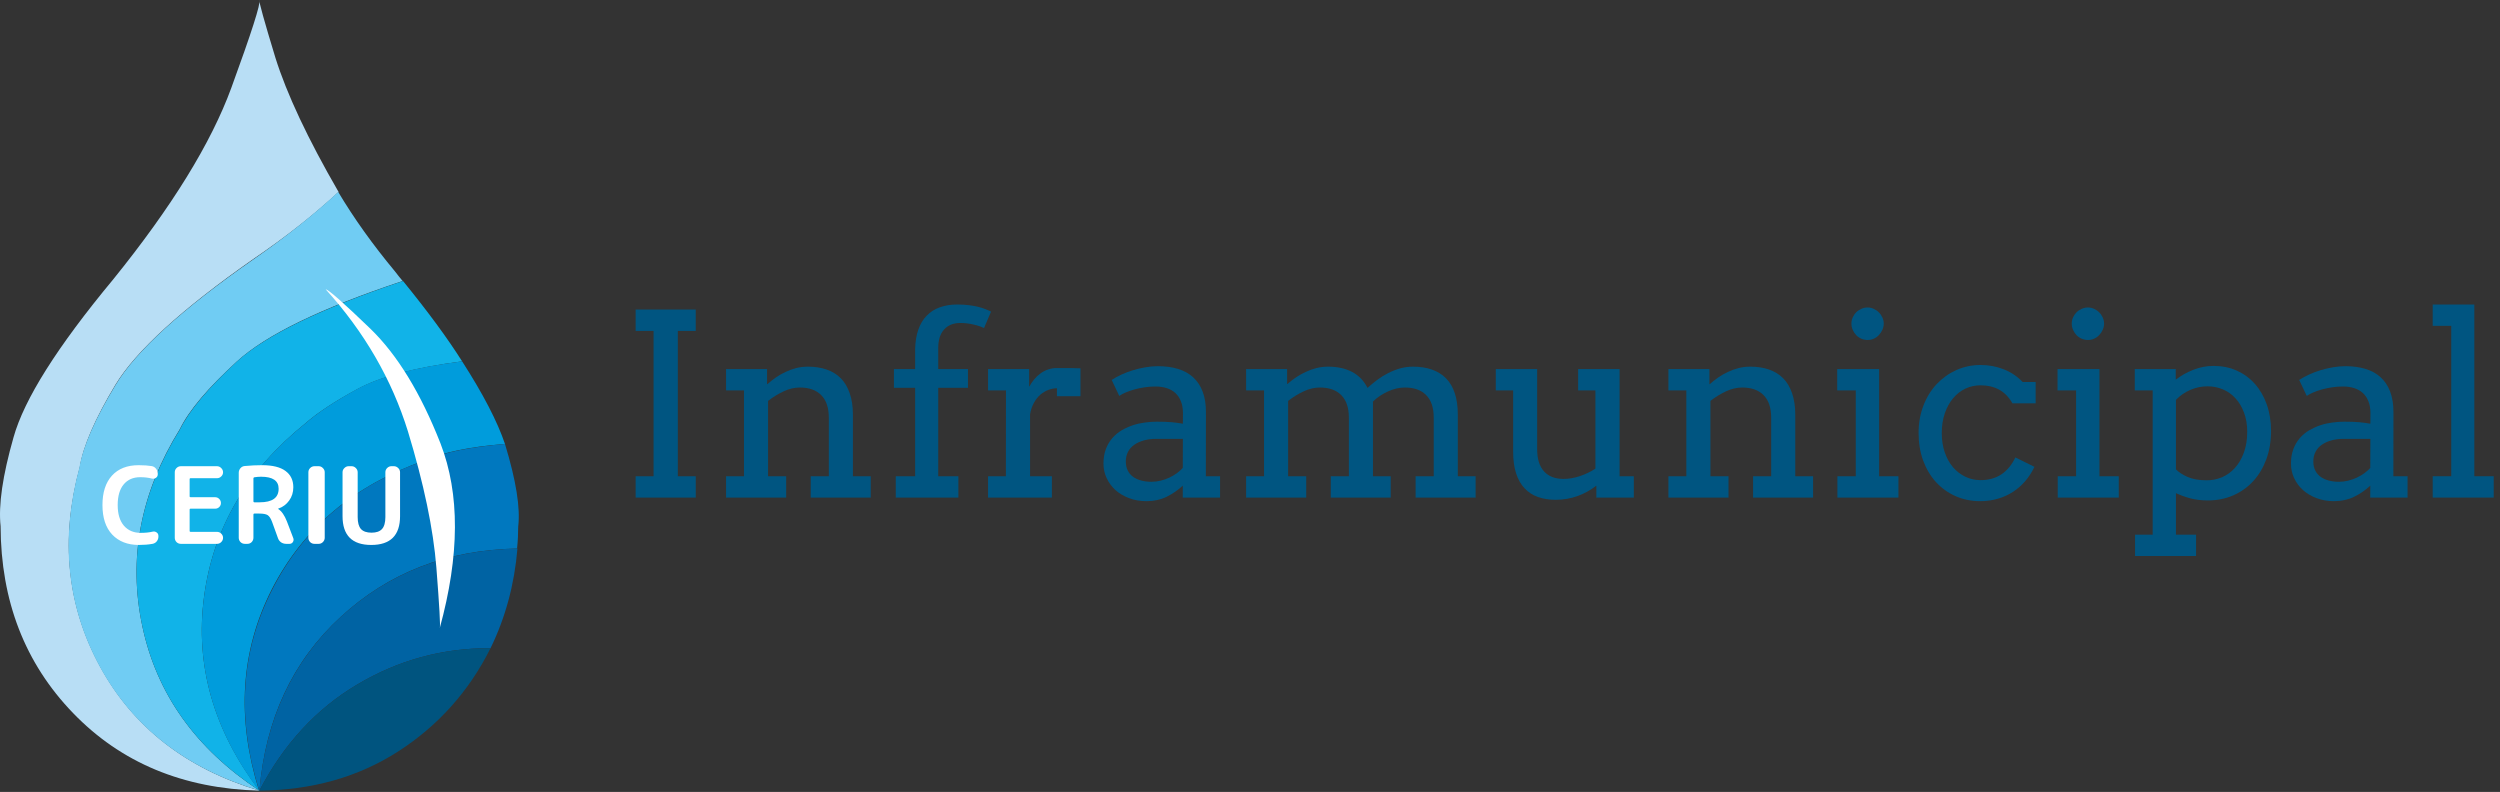 <?xml version="1.0" encoding="UTF-8" standalone="no"?>
<svg
   xmlns:dc="http://purl.org/dc/elements/1.1/"
   xmlns:cc="http://creativecommons.org/ns#"
   xmlns:rdf="http://www.w3.org/1999/02/22-rdf-syntax-ns#"
   xmlns:svg="http://www.w3.org/2000/svg"
   xmlns="http://www.w3.org/2000/svg"
   viewBox="0 0 564 178.667"
   height="178.667"
   width="564"
   xml:space="preserve"
   id="svg2"
   version="1.1"><rect x="0" y="0" width="564" height="178.667" fill="#333333" stroke="none"/><defs
     id="defs6" /><g
     transform="matrix(1.333,0,0,-1.333,0,178.667)"
     id="g10"><g
       transform="scale(0.1)"
       id="g12"><path
         id="path14"
         style="fill:#b8def5;fill-opacity:1;fill-rule:evenodd;stroke:none"
         d="m 135.039,549.879 c 5.551,35.082 25.621,81.492 60.27,139.18 34.613,57.269 112.421,128.281 233.402,212.89 54.769,37.231 102.891,75.039 144.301,113.521 -52.153,90.19 -87.813,166.09 -107.071,227.69 -18.832,61.96 -27.781,94.22 -26.961,96.84 2.579,-5.16 -13.199,-54.49 -47.421,-148.16 C 357.34,1098.2 290.66,990.039 191.449,867.34 96.988,753.59 40.738,664.449 22.809,599.879 4.41,535.352 -2.852,485.309 1.02,449.84 1.41,323.281 42.23,217.891 123.52,133.672 204.73,49.449 309.879,5.621 438.98,2.23 315.43,39.379 225.66,109.301 169.648,211.91 113.238,314.961 101.641,427.578 135.039,549.879" /><path
         id="path16"
         style="fill:#70ccf3;fill-opacity:1;fill-rule:evenodd;stroke:none"
         d="m 304.34,614.02 c 15.351,31.601 47.691,69.89 96.832,114.769 49.137,44.922 142.578,90.231 280.277,135.981 -4.301,5.109 -8.558,10.46 -12.82,16.05 -37.649,45.27 -69.719,90.16 -96.207,134.65 C 530.941,976.988 483.051,938.949 428.711,901.289 307.73,817.07 229.922,746.129 195.309,688.441 160.66,631.09 140.391,584.691 134.379,549.219 101.449,426.988 113.051,314.488 168.98,211.91 225,109.301 315.039,39.379 438.98,2.23 331.289,73.16 265.199,165.941 240.859,280.551 216.48,395.121 237.66,506.289 304.34,614.02" /><path
         id="path18"
         style="fill:#11b3e8;fill-opacity:1;fill-rule:evenodd;stroke:none"
         d="m 516.602,623.629 c 20.937,18.402 50.859,38.051 89.808,59.031 38.469,20.5 97.031,35.86 175.699,46.129 C 756.91,768.59 723.52,813.871 682.031,864.77 543.949,818.59 450.309,773.281 401.172,728.789 352.422,683.91 320.16,645.43 304.34,613.359 237.66,505.66 216.48,394.691 240.859,280.551 265.199,165.941 331.289,73.16 438.98,2.23 361.172,105.23 329.961,214.691 345.352,330.551 c 15.429,115.859 72.5,213.59 171.25,293.078" /><path
         id="path20"
         style="fill:#009cdc;fill-opacity:1;fill-rule:evenodd;stroke:none"
         d="m 719.922,561.41 c 30.777,13.668 75.668,22.891 134.687,27.61 -12.847,38.011 -37.031,84.609 -72.5,139.769 C 703.441,718.98 644.691,703.59 605.738,682.66 567.27,661.68 537.539,642.031 516.602,623.629 417.852,544.531 360.781,446.84 345.352,330.551 329.961,214.691 360.98,105.23 438.359,2.23 399.879,125.309 407.148,239.059 460.199,343.359 c 53.391,103.911 140,176.602 259.723,218.051" /><path
         id="path22"
         style="fill:#0078bf;fill-opacity:1;fill-rule:evenodd;stroke:none"
         d="m 875.078,411.988 c 1.332,12.391 1.953,24.813 1.953,37.192 3.828,31.679 -3.633,78.242 -22.422,139.84 C 795.59,583.871 750.699,574.691 719.922,561.41 600.199,519.961 513.871,447.07 460.781,342.77 407.379,238.398 400.121,124.73 438.98,1.559 449.262,123.398 495.199,221.762 576.879,296.559 658.16,371.371 757.539,409.84 875.078,411.988" /><path
         id="path24"
         style="fill:#0063a3;fill-opacity:1;fill-rule:evenodd;stroke:none"
         d="m 830.199,243.359 c 25.27,51.723 40.422,107.93 45.539,168.629 C 758.16,409.84 658.551,371.371 576.879,296.559 495.66,221.762 449.73,123.629 438.98,2.23 480.039,80.859 535.199,140.738 604.488,181.801 c 69.692,41.48 144.891,61.949 225.711,61.558" /><path
         id="path26"
         style="fill:#00547f;fill-opacity:1;fill-rule:evenodd;stroke:none"
         d="M 830.199,243.359 C 749.379,243.75 674.18,223.281 604.488,181.801 535.199,140.738 480.039,80.859 438.98,2.23 528.398,3.09 606.84,25.309 674.379,68.91 741.91,112.5 793.871,170.66 830.199,243.359" /><path
         id="path28"
         style="fill:#ffffff;fill-opacity:1;fill-rule:evenodd;stroke:none"
         d="m 551.211,850.66 c 4.73,-0.43 29.961,-22.648 75.699,-66.711 45.789,-44.418 85.281,-109.219 118.68,-194.301 32.89,-85.117 32.461,-189.179 -1.328,-312.308 1.328,3.012 -0.633,37.148 -5.742,102.582 -5.161,65 -21.219,141.758 -48.09,230.238 -27.379,88.078 -73.75,168.238 -139.219,240.5" /><path
         id="path30"
         style="fill:#005581;fill-opacity:1;fill-rule:nonzero;stroke:none"
         d="m 1075.78,816.52 h 101.72 v -36.25 h -30.31 V 534.34 h 30.31 v -36.102 h -101.72 v 36.102 h 30.31 v 245.93 h -30.31 z m 296.29,-282.18 h 30.63 v 99.371 c 0,16.641 -4.3,29.258 -12.82,37.809 -8.43,8.64 -20.54,12.968 -36.25,12.968 -9.18,0 -18.4,-2.187 -27.65,-6.558 -9.18,-4.301 -17.89,-9.649 -26.1,-16.09 v -127.5 h 30.63 v -36.102 h -101.72 v 36.102 h 30.31 v 145.308 h -30.31 v 36.09 h 69.37 v -25.617 h 0.47 c 4.57,4.059 9.46,7.891 14.69,11.559 5.31,3.629 10.82,6.761 16.56,9.371 5.71,2.699 11.64,4.847 17.82,6.41 6.25,1.559 12.81,2.34 19.68,2.34 11.64,0 22.19,-1.641 31.57,-4.84 9.37,-3.242 17.34,-8.121 23.9,-14.691 6.56,-6.559 11.6,-15 15.16,-25.309 3.63,-10.313 5.47,-22.461 5.47,-36.41 V 534.34 h 30.15 v -36.102 h -101.56 z" /><path
         id="path32"
         style="fill:#005581;fill-opacity:1;fill-rule:nonzero;stroke:none"
         d="m 1587.89,715.738 h 50.31 V 684.02 h -50.31 V 534.34 h 34.06 v -36.102 h -105.93 v 36.102 h 32.81 v 149.68 h -35.94 v 31.718 h 35.94 v 34.063 c 0.31,12.578 2.11,23.597 5.47,32.969 3.32,9.378 8.04,17.191 14.22,23.441 6.13,6.328 13.51,11.019 22.18,14.059 8.75,3.128 18.44,4.691 29.07,4.691 7.38,0 13.98,-0.391 19.84,-1.09 5.94,-0.75 11.17,-1.68 15.78,-2.82 4.69,-1.172 8.79,-2.461 12.34,-3.903 3.64,-1.367 6.8,-2.769 9.54,-4.218 l -11.88,-27.809 c -4.49,2.258 -10.39,4.258 -17.66,5.93 -7.18,1.758 -14.68,2.66 -22.5,2.66 -11.56,0 -20.7,-3.672 -27.34,-10.941 -6.68,-7.18 -10,-17.77 -10,-31.719 z" /><path
         id="path34"
         style="fill:#005581;fill-opacity:1;fill-rule:nonzero;stroke:none"
         d="m 1828.63,669.801 h -39.84 v 13.437 c -4.61,0 -9.34,-0.898 -14.22,-2.648 -4.8,-1.801 -9.34,-4.461 -13.59,-7.969 -4.18,-3.562 -7.82,-8.09 -10.94,-13.601 -3.13,-5.54 -5.39,-12.11 -6.72,-19.68 v -105 h 36.88 v -36.102 h -107.97 v 36.102 h 30.15 l 0.16,145.308 h -30.31 v 36.09 h 69.53 v -30 c 2.5,4.461 5.31,8.641 8.44,12.5 3.2,3.832 6.75,7.192 10.62,10 3.83,2.891 8.13,5.16 12.81,6.723 4.69,1.641 9.73,2.5 15.16,2.5 7.26,0 14.14,0 20.62,0 6.45,0 12.86,-0.16 19.22,-0.473 z" /><path
         id="path36"
         style="fill:#005581;fill-opacity:1;fill-rule:nonzero;stroke:none"
         d="m 2001.76,518.398 c -8.36,-7.738 -17.5,-14.019 -27.5,-18.91 -10,-4.879 -21.37,-7.34 -34.06,-7.34 -10.63,0 -20.43,1.723 -29.38,5.153 -8.87,3.32 -16.52,7.859 -22.97,13.597 -6.37,5.821 -11.37,12.582 -15,20.313 -3.55,7.699 -5.31,15.859 -5.31,24.527 0,9.262 1.33,17.422 4.06,24.532 2.7,7.191 6.33,13.359 10.94,18.601 4.57,5.309 9.88,9.719 15.94,13.277 6.13,3.512 12.5,6.403 19.06,8.59 6.64,2.192 13.44,3.672 20.31,4.532 6.95,0.941 13.63,1.41 20,1.41 10.08,0 18.52,-0.309 25.31,-0.942 6.88,-0.617 13.13,-1.476 18.75,-2.5 l 0.16,17.813 c 0,7.699 -1.17,14.379 -3.44,20 -2.18,5.711 -5.31,10.398 -9.37,14.07 -4.06,3.75 -8.91,6.481 -14.53,8.277 -5.63,1.872 -12,2.813 -19.07,2.813 -6.56,0 -12.89,-0.473 -18.9,-1.41 -5.94,-0.93 -11.56,-2.141 -16.88,-3.59 -5.23,-1.481 -10.08,-3.121 -14.53,-5 -4.37,-1.871 -8.08,-3.871 -11.09,-5.941 l -12.81,27.031 c 5.07,3.32 10.7,6.41 16.87,9.219 6.25,2.89 12.73,5.359 19.53,7.351 6.76,2.07 13.67,3.668 20.78,4.84 7.07,1.25 14.07,1.879 20.94,1.879 12.58,0 23.91,-1.531 33.91,-4.539 10.07,-3.039 18.63,-7.731 25.62,-14.063 6.95,-6.25 12.35,-14.218 16.1,-23.898 3.82,-9.692 5.78,-21.371 5.78,-35 l -0.16,-108.75 h 24.06 v -36.102 h -63.12 z m -52.97,6.563 c 5.19,0 10.35,0.629 15.47,1.879 5.19,1.25 10.08,2.961 14.69,5.148 4.68,2.192 8.94,4.692 12.81,7.5 3.94,2.891 7.26,5.864 10,8.91 l 0.15,49.223 h -45.31 c -7.62,0 -14.53,-0.902 -20.78,-2.66 -6.17,-1.68 -11.52,-4.141 -16.09,-7.34 -4.61,-3.133 -8.13,-7.109 -10.63,-11.883 -2.5,-4.797 -3.75,-10.269 -3.75,-16.398 0,-5.75 1.02,-10.75 3.13,-15 2.07,-4.301 5.04,-7.891 8.9,-10.789 3.83,-2.813 8.44,-4.961 13.75,-6.403 5.32,-1.488 11.17,-2.187 17.66,-2.187 z" /><path
         id="path38"
         style="fill:#005581;fill-opacity:1;fill-rule:nonzero;stroke:none"
         d="m 2108.95,715.738 h 69.37 V 690.43 h 0.47 c 4.69,4.058 9.61,7.851 14.84,11.41 5.32,3.512 10.82,6.601 16.57,9.211 5.7,2.699 11.71,4.847 17.96,6.41 6.25,1.559 12.7,2.34 19.38,2.34 15.7,0 29.22,-2.922 40.47,-8.75 11.33,-5.852 20.15,-14.922 26.4,-27.18 5.32,4.758 10.86,9.367 16.72,13.75 5.94,4.367 12.07,8.16 18.44,11.399 6.33,3.21 13.01,5.82 20,7.82 6.95,1.949 14.26,2.961 21.88,2.961 11.75,0 22.34,-1.641 31.71,-4.84 9.38,-3.242 17.35,-8.121 23.91,-14.691 6.56,-6.559 11.56,-15 15,-25.309 3.44,-10.313 5.16,-22.461 5.16,-36.41 V 534.34 h 30.15 v -36.102 h -101.56 v 36.102 h 30.63 v 99.371 c 0,16.641 -4.22,29.258 -12.66,37.809 -8.36,8.64 -20.43,12.968 -36.25,12.968 -9.38,0 -18.99,-2.258 -28.75,-6.718 -9.81,-4.489 -18.2,-10.149 -25.16,-17.032 V 534.34 h 30 v -36.102 h -101.4 v 36.102 h 30.62 v 99.371 c 0,16.641 -4.3,29.258 -12.81,37.809 -8.44,8.64 -20.55,12.968 -36.25,12.968 -9.18,0 -18.4,-2.187 -27.66,-6.558 -9.18,-4.301 -17.89,-9.649 -26.09,-16.09 v -127.5 h 30.62 v -36.102 h -101.71 v 36.102 h 30.31 v 145.308 h -30.31 z" /><path
         id="path40"
         style="fill:#005581;fill-opacity:1;fill-rule:nonzero;stroke:none"
         d="m 2670.9,715.738 h 70.15 V 534.34 h 24.07 v -36.102 h -63.44 v 20.16 c -9.8,-7.617 -20.47,-13.519 -32.03,-17.66 -11.49,-4.136 -23.83,-6.25 -37.03,-6.25 -10.86,0 -20.74,1.563 -29.69,4.692 -8.87,3.121 -16.41,8.011 -22.66,14.691 -6.25,6.641 -11.05,15.078 -14.37,25.309 -3.36,10.199 -5,22.379 -5,36.558 v 103.91 h -29.38 v 36.09 h 70 V 580.27 c 0,-16.559 3.83,-29.141 11.57,-37.649 7.69,-8.562 18.79,-12.82 33.28,-12.82 8.51,0 17.5,1.488 26.87,4.539 9.46,3.121 18.44,7.379 26.88,12.808 v 132.5 h -29.22 z" /><path
         id="path42"
         style="fill:#005581;fill-opacity:1;fill-rule:nonzero;stroke:none"
         d="m 2966.95,534.34 h 30.63 v 99.371 c 0,16.641 -4.3,29.258 -12.81,37.809 -8.44,8.64 -20.55,12.968 -36.25,12.968 -9.18,0 -18.4,-2.187 -27.66,-6.558 -9.18,-4.301 -17.89,-9.649 -26.09,-16.09 v -127.5 h 30.62 v -36.102 h -101.72 v 36.102 h 30.31 v 145.308 h -30.31 v 36.09 h 69.38 v -25.617 h 0.47 c 4.57,4.059 9.45,7.891 14.68,11.559 5.32,3.629 10.82,6.761 16.57,9.371 5.7,2.699 11.64,4.847 17.81,6.41 6.25,1.559 12.81,2.34 19.69,2.34 11.64,0 22.18,-1.641 31.56,-4.84 9.37,-3.242 17.34,-8.121 23.9,-14.691 6.57,-6.559 11.61,-15 15.16,-25.309 3.63,-10.313 5.47,-22.461 5.47,-36.41 V 534.34 h 30.16 v -36.102 h -101.57 z" /><path
         id="path44"
         style="fill:#005581;fill-opacity:1;fill-rule:nonzero;stroke:none"
         d="m 3109.34,715.738 h 70.93 V 534.34 h 32.66 v -36.102 h -103.28 v 36.102 h 31.09 v 145.308 h -31.4 z m 24.06,77.032 c 0,3.64 0.7,7.07 2.19,10.32 1.44,3.32 3.36,6.172 5.78,8.59 2.5,2.5 5.39,4.449 8.75,5.941 3.43,1.559 7.03,2.34 10.78,2.34 3.63,0 7.07,-0.781 10.31,-2.34 3.32,-1.492 6.17,-3.441 8.59,-5.941 2.5,-2.418 4.46,-5.27 5.94,-8.59 1.56,-3.25 2.35,-6.68 2.35,-10.32 0,-3.75 -0.79,-7.301 -2.35,-10.622 -1.48,-3.359 -3.44,-6.328 -5.94,-8.91 -2.42,-2.617 -5.27,-4.648 -8.59,-6.09 -3.24,-1.488 -6.68,-2.187 -10.31,-2.187 -3.75,0 -7.35,0.699 -10.78,2.187 -3.36,1.442 -6.25,3.473 -8.75,6.09 -2.42,2.582 -4.34,5.551 -5.78,8.91 -1.49,3.321 -2.19,6.872 -2.19,10.622 z" /><path
         id="path46"
         style="fill:#005581;fill-opacity:1;fill-rule:nonzero;stroke:none"
         d="m 3405.82,657.77 c -5.94,10.511 -13.44,18.21 -22.5,23.128 -8.98,4.883 -19.37,7.34 -31.25,7.34 -9.18,0 -17.77,-1.867 -25.78,-5.617 -7.93,-3.75 -14.84,-9.18 -20.78,-16.25 -5.94,-6.992 -10.63,-15.473 -14.06,-25.473 -3.44,-10 -5.16,-21.168 -5.16,-33.437 0,-12.191 1.72,-23.199 5.16,-32.973 3.43,-9.797 8.12,-18.199 14.06,-25.148 6.01,-6.879 13.01,-12.192 20.94,-15.942 7.89,-3.75 16.44,-5.628 25.62,-5.628 13.44,0 25.08,3.21 35,9.691 9.88,6.559 17.81,16.129 23.75,28.75 l 32.34,-15.941 c -4.29,-8.981 -9.49,-17.032 -15.62,-24.219 -6.17,-7.102 -13.13,-13.199 -20.94,-18.281 -7.73,-5 -16.25,-8.86 -25.62,-11.559 -9.3,-2.691 -19.07,-4.063 -29.38,-4.063 -15.12,0 -29.06,2.813 -41.87,8.442 -12.82,5.699 -23.91,13.672 -33.28,23.898 -9.3,10.203 -16.53,22.391 -21.72,36.563 -5.12,14.148 -7.66,29.609 -7.66,46.41 0,16.758 2.7,32.187 8.13,46.25 5.39,14.141 12.85,26.289 22.34,36.41 9.57,10.188 20.7,18.16 33.44,23.899 12.81,5.71 26.48,8.601 41.09,8.601 13.63,0 26.56,-2.422 38.75,-7.191 12.27,-4.692 23.05,-11.879 32.34,-21.559 h 22.04 V 657.77 Z" /><path
         id="path48"
         style="fill:#005581;fill-opacity:1;fill-rule:nonzero;stroke:none"
         d="m 3482.23,715.738 h 70.93 V 534.34 h 32.66 v -36.102 h -103.28 v 36.102 h 31.09 v 145.308 h -31.4 z m 24.06,77.032 c 0,3.64 0.7,7.07 2.19,10.32 1.44,3.32 3.36,6.172 5.78,8.59 2.5,2.5 5.39,4.449 8.75,5.941 3.44,1.559 7.03,2.34 10.78,2.34 3.63,0 7.07,-0.781 10.31,-2.34 3.32,-1.492 6.17,-3.441 8.6,-5.941 2.5,-2.418 4.45,-5.27 5.93,-8.59 1.57,-3.25 2.35,-6.68 2.35,-10.32 0,-3.75 -0.78,-7.301 -2.35,-10.622 -1.48,-3.359 -3.43,-6.328 -5.93,-8.91 -2.43,-2.617 -5.28,-4.648 -8.6,-6.09 -3.24,-1.488 -6.68,-2.187 -10.31,-2.187 -3.75,0 -7.34,0.699 -10.78,2.187 -3.36,1.442 -6.25,3.473 -8.75,6.09 -2.42,2.582 -4.34,5.551 -5.78,8.91 -1.49,3.321 -2.19,6.872 -2.19,10.622 z" /><path
         id="path50"
         style="fill:#005581;fill-opacity:1;fill-rule:nonzero;stroke:none"
         d="m 3612.93,715.738 h 69.37 V 697.77 c 9.15,7.07 19.22,12.699 30.16,16.878 10.94,4.262 22.23,6.403 33.91,6.403 14.25,0 27.34,-2.653 39.22,-7.961 11.87,-5.32 22.07,-12.82 30.62,-22.5 8.63,-9.692 15.35,-21.328 20.16,-34.852 4.76,-13.437 7.18,-28.359 7.18,-44.687 0,-17.5 -2.65,-33.512 -7.96,-47.961 -5.32,-14.379 -12.74,-26.719 -22.19,-37.039 -9.49,-10.313 -20.74,-18.352 -33.75,-24.063 -13.05,-5.699 -27.31,-8.59 -42.81,-8.59 -11.06,0 -20.9,1.172 -29.54,3.442 -8.55,2.262 -16.79,5.23 -24.68,8.898 V 435.43 h 34.06 V 399.34 H 3613.4 v 36.09 h 29.84 v 244.218 h -30.31 z m 123.12,-29.218 c -10.11,0 -19.84,-2.032 -29.21,-6.09 -9.3,-4.059 -17.35,-9.649 -24.22,-16.719 V 545.898 c 4.68,-4.808 11.29,-9.058 19.84,-12.808 8.63,-3.75 19.42,-5.629 32.34,-5.629 8.95,0 17.54,1.719 25.79,5.16 8.2,3.508 15.46,8.75 21.71,15.617 6.33,6.961 11.41,15.551 15.16,25.782 3.83,10.199 5.78,22.031 5.78,35.468 0,12.274 -1.83,23.172 -5.47,32.66 -3.55,9.571 -8.39,17.653 -14.53,24.223 -6.05,6.641 -13.12,11.641 -21.25,15 -8.12,3.43 -16.79,5.149 -25.94,5.149 z" /><path
         id="path52"
         style="fill:#005581;fill-opacity:1;fill-rule:nonzero;stroke:none"
         d="m 4011.52,518.398 c -8.36,-7.738 -17.5,-14.019 -27.5,-18.91 -10,-4.879 -21.36,-7.34 -34.06,-7.34 -10.62,0 -20.43,1.723 -29.37,5.153 -8.87,3.32 -16.53,7.859 -22.97,13.597 -6.37,5.821 -11.37,12.582 -15,20.313 -3.56,7.699 -5.32,15.859 -5.32,24.527 0,9.262 1.33,17.422 4.07,24.532 2.69,7.191 6.33,13.359 10.93,18.601 4.58,5.309 9.89,9.719 15.94,13.277 6.14,3.512 12.5,6.403 19.06,8.59 6.65,2.192 13.44,3.672 20.32,4.532 6.95,0.941 13.63,1.41 20,1.41 10.08,0 18.51,-0.309 25.31,-0.942 6.87,-0.617 13.12,-1.476 18.75,-2.5 l 0.16,17.813 c 0,7.699 -1.18,14.379 -3.44,20 -2.19,5.711 -5.31,10.398 -9.38,14.07 -4.06,3.75 -8.9,6.481 -14.53,8.277 -5.62,1.872 -11.99,2.813 -19.06,2.813 -6.56,0 -12.89,-0.473 -18.91,-1.41 -5.93,-0.93 -11.56,-2.141 -16.87,-3.59 -5.24,-1.481 -10.08,-3.121 -14.53,-5 -4.38,-1.871 -8.09,-3.871 -11.1,-5.941 l -12.81,27.031 c 5.08,3.32 10.7,6.41 16.88,9.219 6.25,2.89 12.73,5.359 19.53,7.351 6.76,2.07 13.67,3.668 20.78,4.84 7.07,1.25 14.06,1.879 20.94,1.879 12.57,0 23.9,-1.531 33.9,-4.539 10.08,-3.039 18.64,-7.731 25.63,-14.063 6.95,-6.25 12.34,-14.218 16.09,-23.898 3.83,-9.692 5.78,-21.371 5.78,-35 l -0.15,-108.75 h 24.06 v -36.102 h -63.13 z m -52.97,6.563 c 5.2,0 10.36,0.629 15.47,1.879 5.2,1.25 10.08,2.961 14.69,5.148 4.69,2.192 8.95,4.692 12.81,7.5 3.95,2.891 7.27,5.864 10,8.91 l 0.16,49.223 h -45.31 c -7.62,0 -14.53,-0.902 -20.78,-2.66 -6.18,-1.68 -11.53,-4.141 -16.1,-7.34 -4.61,-3.133 -8.12,-7.109 -10.62,-11.883 -2.5,-4.797 -3.75,-10.269 -3.75,-16.398 0,-5.75 1.01,-10.75 3.12,-15 2.07,-4.301 5.04,-7.891 8.91,-10.789 3.83,-2.813 8.44,-4.961 13.75,-6.403 5.31,-1.488 11.17,-2.187 17.65,-2.187 z" /><path
         id="path54"
         style="fill:#005581;fill-opacity:1;fill-rule:nonzero;stroke:none"
         d="m 4117.15,824.961 h 70.47 V 534.34 h 32.81 v -36.102 h -103.28 v 36.102 h 31.4 v 254.531 h -31.4 z" /><path
         id="path56"
         style="fill:#ffffff;fill-opacity:1;fill-rule:nonzero;stroke:none"
         d="m 235.121,418.051 c -18.992,0 -34.031,5.82 -45.16,17.5 -11.051,11.75 -16.563,28.429 -16.563,50 0,21.437 5.352,38.039 16.09,49.84 10.711,11.757 25.782,17.66 45.16,17.66 8.832,0 16.293,-0.551 22.34,-1.571 2.813,-0.539 5.16,-1.992 7.032,-4.371 1.96,-2.418 2.968,-5.078 2.968,-7.968 v -1.563 c 0,-2.5 -1.047,-4.488 -3.117,-5.937 -2.109,-1.371 -4.34,-1.801 -6.723,-1.25 -5.937,1.558 -12.578,2.339 -19.847,2.339 -11.871,0 -21.211,-4.058 -27.961,-12.179 -6.801,-8.129 -10.16,-19.813 -10.16,-35 0,-15 3.48,-26.641 10.468,-34.852 7.071,-8.121 16.481,-12.179 28.282,-12.179 7.89,0 14.691,0.66 20.308,2.031 2.383,0.621 4.614,0.187 6.723,-1.25 2.07,-1.371 3.129,-3.36 3.129,-5.942 v -1.25 c 0,-2.929 -0.942,-5.589 -2.82,-7.968 -1.872,-2.301 -4.29,-3.711 -7.18,-4.219 -6.879,-1.25 -14.539,-1.871 -22.969,-1.871 z m 70.969,1.871 c -2.809,0 -5.27,0.976 -7.34,2.969 -1.988,2.07 -2.969,4.531 -2.969,7.339 v 110.79 c 0,2.808 0.981,5.191 2.969,7.179 2.07,2.071 4.531,3.129 7.34,3.129 h 61.101 c 2.809,0 5.188,-1.058 7.188,-3.129 2.07,-1.988 3.121,-4.371 3.121,-7.179 0,-2.739 -1.051,-5.079 -3.121,-7.04 -2,-1.992 -4.379,-2.96 -7.188,-2.96 H 322.66 c -1.18,0 -1.719,-0.59 -1.719,-1.719 v -28.91 c 0,-1.051 0.539,-1.563 1.719,-1.563 h 41.559 c 2.691,0 5,-1.019 6.871,-2.969 1.879,-1.879 2.82,-4.179 2.82,-6.879 0,-2.609 -0.941,-4.839 -2.82,-6.71 -1.871,-1.879 -4.18,-2.821 -6.871,-2.821 H 322.66 c -1.18,0 -1.719,-0.539 -1.719,-1.558 v -35.942 c 0,-1.168 0.539,-1.719 1.719,-1.719 h 44.531 c 2.809,0 5.188,-1.011 7.188,-2.96 2.07,-2 3.121,-4.379 3.121,-7.192 0,-2.738 -1.051,-5.117 -3.121,-7.187 -2,-1.993 -4.379,-2.969 -7.188,-2.969 z" /><path
         id="path58"
         style="fill:#ffffff;fill-opacity:1;fill-rule:nonzero;stroke:none"
         d="m 428.91,530.859 v -39.058 c 0,-1.063 0.5,-1.571 1.559,-1.571 h 9.062 c 21.328,0 32.028,7.661 32.028,22.969 0,13.52 -9.918,20.321 -29.68,20.321 -3.68,0 -7.469,-0.321 -11.41,-0.942 -1.059,-0.238 -1.559,-0.777 -1.559,-1.719 z M 414.379,419.922 c -2.82,0 -5.277,0.976 -7.348,2.969 -1.992,2.07 -2.972,4.531 -2.972,7.339 v 110 c 0,2.821 0.941,5.36 2.82,7.661 1.949,2.269 4.41,3.519 7.34,3.75 10.082,0.937 19.883,1.41 29.371,1.41 17.699,0 30.941,-3.281 39.691,-9.852 8.75,-6.48 13.129,-15.621 13.129,-27.5 0,-8.551 -2.351,-16.051 -7.031,-22.5 -4.609,-6.48 -10.789,-11.051 -18.598,-13.75 -0.121,0 -0.16,-0.07 -0.16,-0.148 0,-0.242 0.039,-0.321 0.16,-0.321 5.821,-3.671 10.778,-10.742 14.84,-21.25 l 10.789,-28.281 c 0.82,-2.301 0.539,-4.488 -0.789,-6.558 -1.359,-1.993 -3.242,-2.969 -5.621,-2.969 h -5.621 c -3.129,0 -6.02,0.816 -8.598,2.5 -2.5,1.758 -4.301,4.098 -5.312,7.027 l -10,27.66 c -2.188,5.821 -4.688,9.61 -7.5,11.411 -2.739,1.75 -7.457,2.652 -14.219,2.652 h -8.281 c -1.059,0 -1.559,-0.551 -1.559,-1.563 V 430.23 c 0,-2.808 -1.019,-5.269 -2.969,-7.339 -1.992,-1.993 -4.382,-2.969 -7.191,-2.969 z" /><path
         id="path60"
         style="fill:#ffffff;fill-opacity:1;fill-rule:nonzero;stroke:none"
         d="m 532.23,419.922 c -2.82,0 -5.281,0.976 -7.351,2.969 -1.988,2.07 -2.969,4.531 -2.969,7.339 v 110.79 c 0,2.808 0.981,5.191 2.969,7.179 2.07,2.071 4.531,3.129 7.351,3.129 h 7.18 c 2.699,0 5.039,-1.058 7.039,-3.129 2.071,-1.988 3.121,-4.371 3.121,-7.179 V 430.23 c 0,-2.808 -1.05,-5.269 -3.121,-7.339 -2,-1.993 -4.34,-2.969 -7.039,-2.969 z" /><path
         id="path62"
         style="fill:#ffffff;fill-opacity:1;fill-rule:nonzero;stroke:none"
         d="m 677.07,466.801 c 0,-32.5 -16.25,-48.75 -48.75,-48.75 -32.422,0 -48.59,16.25 -48.59,48.75 v 74.219 c 0,2.808 1.008,5.191 3.122,7.179 2.07,2.071 4.449,3.129 7.187,3.129 h 5 c 2.813,0 5.191,-1.058 7.191,-3.129 2.071,-1.988 3.122,-4.371 3.122,-7.179 v -75.79 c 0,-9.371 1.878,-16.171 5.628,-20.308 3.821,-4.063 9.758,-6.094 17.809,-6.094 8.012,0 13.91,2.031 17.66,6.094 3.821,4.137 5.781,10.937 5.781,20.308 v 75.79 c 0,2.808 0.969,5.191 2.969,7.179 2.071,2.071 4.449,3.129 7.18,3.129 h 4.383 c 2.687,0 5.078,-1.058 7.187,-3.129 2.071,-1.988 3.121,-4.371 3.121,-7.179 z" /></g></g></svg>